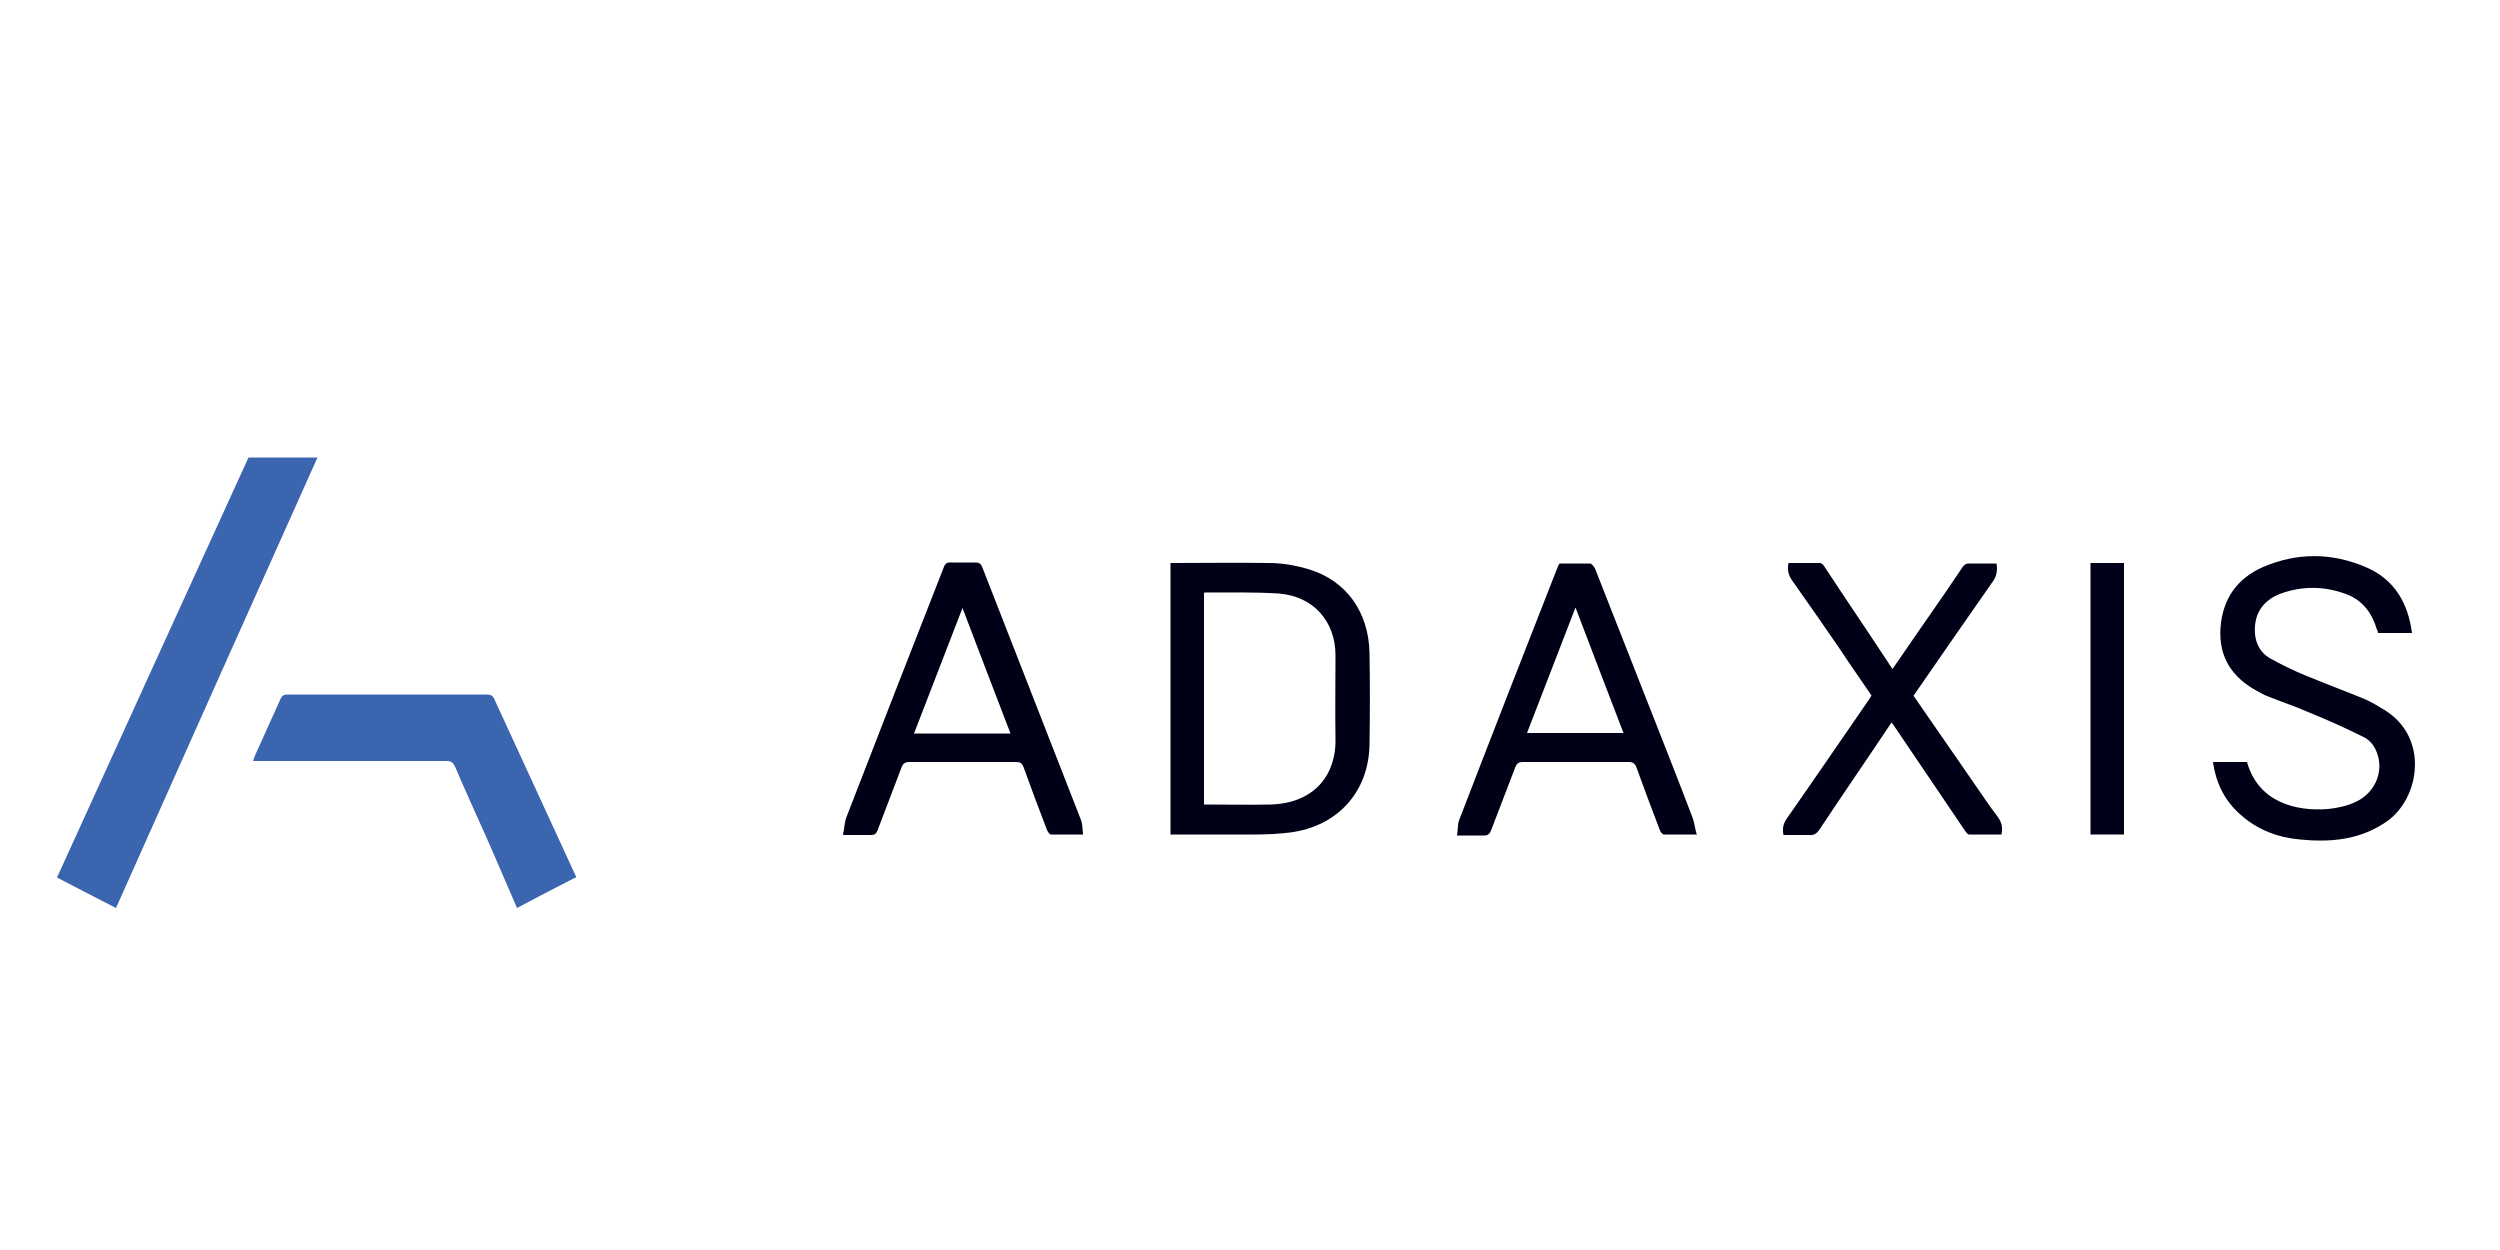 <?xml version="1.0" encoding="utf-8"?>
<svg xmlns="http://www.w3.org/2000/svg" viewBox="0 0 500 250">
  <path d="m49.6 91.5h13.9c-13.5 30.1-26.9 60-40.3 90.1-3.9-2-7.8-4-11.8-6.1 12.8-28.1 25.5-56 38.3-84z" fill="#3c65af"/>
  <path d="m115.1 175.5c-3.9 2-7.8 4-11.7 6.1-2.1-4.8-4.1-9.6-6.2-14.3s-4.2-9.3-6.2-14c-.4-.8-.8-1.1-1.7-1.1-12.4 0-24.7 0-37.1 0h-1.6c.2-.5.3-.8.4-1.1 1.7-3.8 3.4-7.5 5.1-11.3.3-.7.7-.9 1.5-.9h39.7c.8 0 1.3.2 1.6 1 5.4 11.8 10.9 23.6 16.3 35.4v.3z" fill="#3c65af"/>
  <g fill="#000016">
    <path d="m234.1 112.6h.7c6.3 0 12.7-.1 19 0 2.7 0 5.5.5 8.1 1.3 7.4 2.3 11.8 8.5 12 16.6.1 6.2.1 12.4 0 18.5-.2 9.5-6.5 16.3-15.9 17.5-2.4.3-4.8.4-7.2.4-5.5 0-11 0-16.7 0v-54.4zm6.7 48.3c4.5 0 9 .1 13.4 0 9-.3 13.1-6.3 12.9-13.2-.1-5.5 0-11 0-16.6 0-6.9-4.5-11.9-11.4-12.4-4.9-.3-9.8-.2-14.7-.2 0 0-.1 0-.2.1z"/>
    <path d="m442.6 152.4h6.8c2.3 8.2 10 9.9 16.2 9.4 1.9-.2 3.8-.6 5.5-1.4 3.7-1.7 5.5-5.6 4.5-9.2-.5-1.8-1.5-3.2-3.1-3.9-3.6-1.8-7.2-3.4-10.9-4.9-2.7-1.2-5.5-2.1-8.2-3.2-.6-.2-1.2-.6-1.8-.9-5.1-2.7-7.9-6.8-7.5-12.7.4-5.8 3.3-9.9 8.5-12.2 6.8-2.9 13.7-2.9 20.5 0 5.7 2.4 8.5 7.1 9.3 13.2h-6.8c0-.3-.2-.6-.3-.9-1-3.4-3.1-5.9-6.4-7-4.2-1.5-8.5-1.5-12.7 0-3.8 1.4-5.5 4.3-5.2 8.1.2 2.1 1.2 3.8 2.9 4.8 2.3 1.3 4.8 2.5 7.2 3.5 3.9 1.6 7.9 3.1 11.8 4.7 1.4.6 2.7 1.4 4 2.2 9 5.5 7.1 17.8.3 22.4-5.3 3.6-11.1 4.1-17.2 3.5-4.4-.4-8.4-1.9-11.7-4.8-3.3-2.8-5.1-6.4-5.7-10.7z"/>
    <path d="m168.6 166.9c.3-1.3.3-2.5.7-3.5 6.4-16.6 12.9-33.2 19.4-49.8.3-.9.7-1.2 1.7-1.1h4.7c.7 0 1 .2 1.3.8 6.6 16.9 13.2 33.8 19.8 50.7.3.8.3 1.8.4 2.9-2.3 0-4.4 0-6.4 0-.3 0-.6-.5-.8-.9-1.6-4.2-3.2-8.4-4.7-12.6-.3-.8-.7-1-1.5-1-7.1 0-14.2 0-21.3 0-.9 0-1.3.3-1.6 1.1-1.6 4.2-3.2 8.4-4.8 12.6-.3.7-.6.9-1.3.9-1.7 0-3.4 0-5.5 0zm23.9-45.3c-3.3 8.5-6.5 16.8-9.7 25.1h19.3c-3.2-8.4-6.4-16.6-9.6-25.1z"/>
    <path d="m339.3 166.9c-2.4 0-4.5 0-6.5 0-.3 0-.7-.5-.8-.8-1.6-4.2-3.2-8.4-4.7-12.6-.3-.8-.7-1.1-1.6-1.1-7 0-14.1 0-21.1 0-.9 0-1.3.3-1.6 1.2-1.6 4.2-3.2 8.3-4.8 12.5-.3.7-.6 1-1.4 1-1.7 0-3.4 0-5.4 0 .2-1.1.1-2.1.4-3 6.5-16.9 13.1-33.8 19.7-50.6.1-.3.2-.5.4-.8h6.1c.3 0 .8.6 1 1 3.4 8.7 6.9 17.5 10.3 26.2 3.1 7.9 6.2 15.7 9.2 23.6.4 1.1.5 2.3.9 3.6zm-14.6-20.3c-3.2-8.4-6.4-16.6-9.6-25.1-3.3 8.5-6.5 16.8-9.7 25.1z"/>
    <path d="m382.6 139c4.1 5.9 8.1 11.7 12.1 17.5 1.6 2.3 3.1 4.6 4.8 6.8.8 1.1 1.1 2.1.8 3.6-2.1 0-4.3 0-6.5 0-.3 0-.7-.6-.9-.9-4.6-6.8-9.2-13.6-13.8-20.4-.2-.4-.5-.7-.8-1.1-4.8 7.2-9.7 14.3-14.4 21.4-.6.9-1.2 1.2-2.2 1.1-1.7 0-3.3 0-5 0-.3-1.4 0-2.4.8-3.5 5.4-7.7 10.7-15.5 16.1-23.3.2-.3.5-.7.7-1.1-2.1-3.1-4.3-6.2-6.4-9.4-3.1-4.5-6.2-9-9.4-13.5-.8-1.1-1.1-2.2-.8-3.6h6.3c.4 0 .8.5 1 .9 4.2 6.4 8.5 12.7 12.7 19.1.2.4.5.7.8 1.2 3.5-5.1 6.9-10 10.3-14.9 1.3-1.9 2.5-3.7 3.8-5.6.2-.3.7-.6 1-.6h5.7c.2 1.2.1 2.3-.6 3.4-5.4 7.7-10.7 15.4-16.1 23.2z"/>
  </g>
  <path d="m418.1 112.6h6.7v54.3h-6.7z" fill="#000018"/>
</svg>